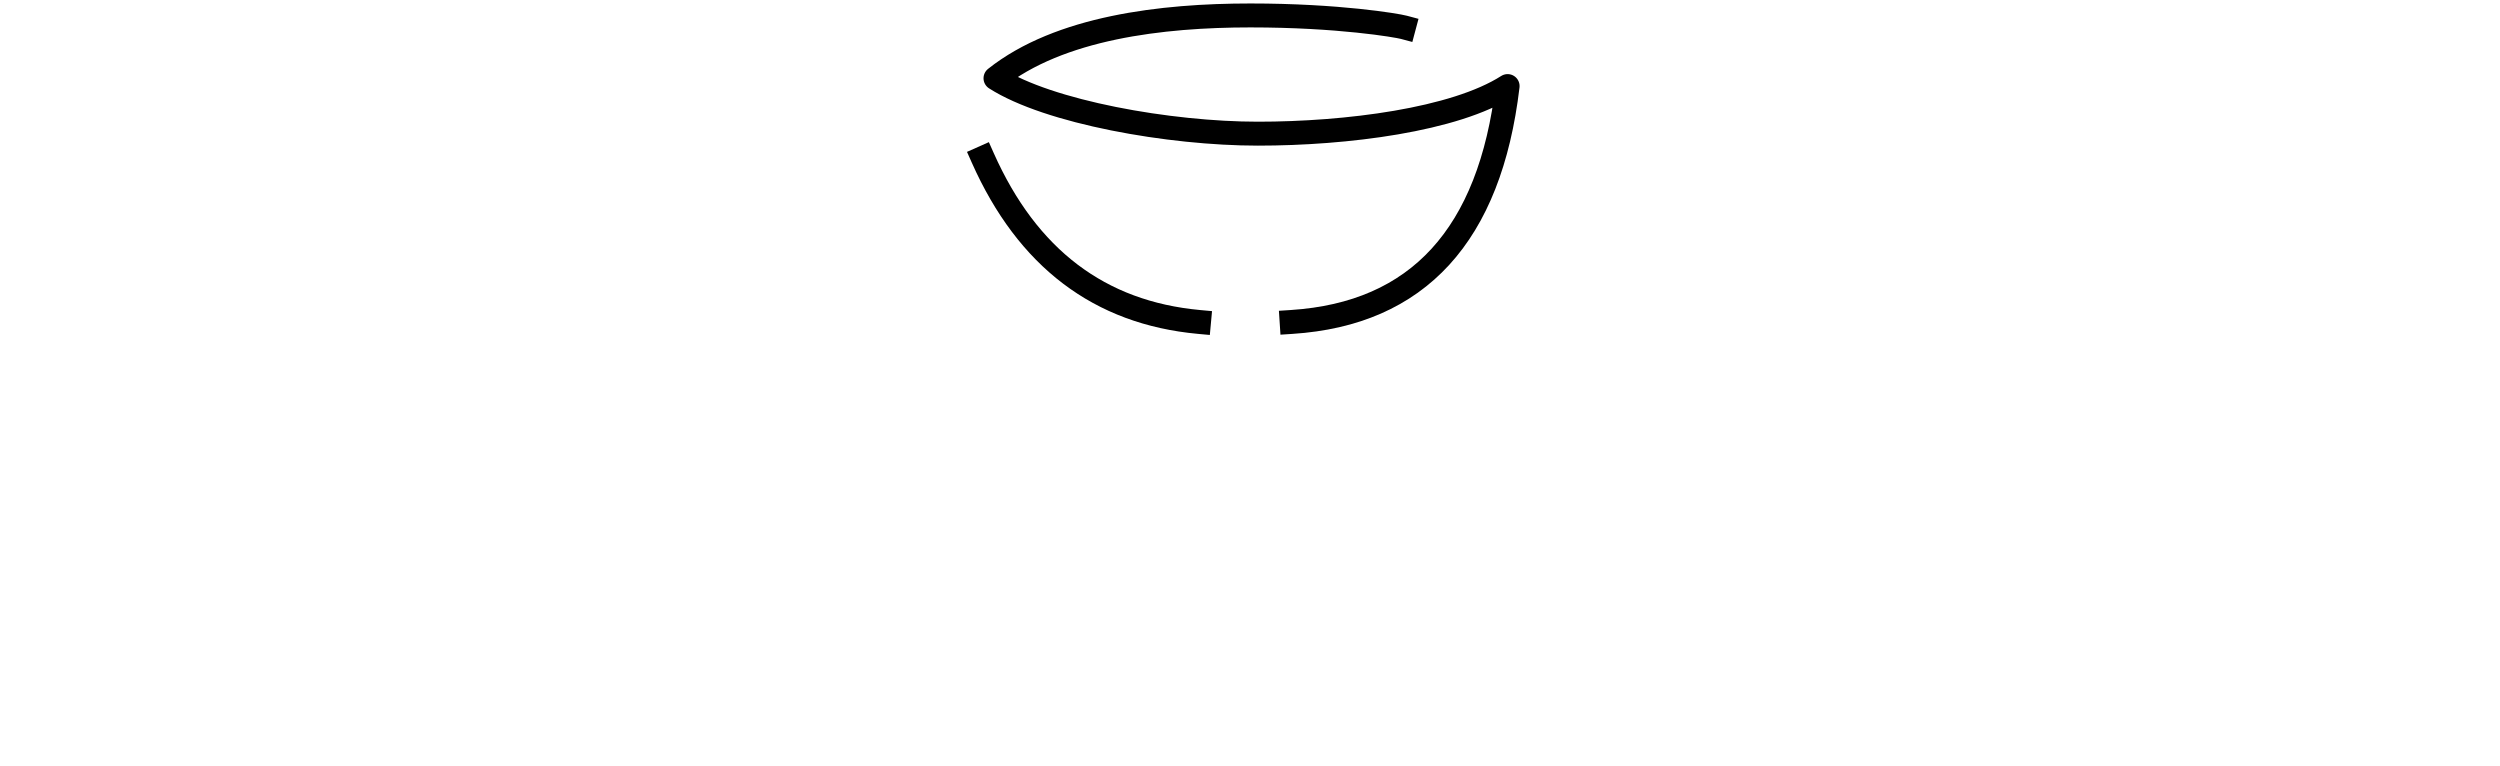 <svg xmlns:xlink="http://www.w3.org/1999/xlink" xmlns="http://www.w3.org/2000/svg" version="1.1" viewBox="0 0 261 80" height="80px" width="261px">
    <title>logo</title>
    <g stroke-linejoin="round" stroke-linecap="square" fill-rule="evenodd" fill="none" stroke-width="1" stroke="none" id="Page-1">
        <g stroke-width="2.499" stroke="#000000" transform="translate(-618, -94)" id="Artboard">
            <g transform="translate(618.944, 95.612)" id="logo">
                <g transform="translate(101.66, 0)" id="Group-Copy-20">
                    <path id="Path-Copy" d="M43.959,1.24 C43.233,1.046 37.156,0 27.934,0 C18.713,0 8.008,1.255 1.325,6.558 C6.862,10.098 19.499,12.343 28.72,12.343 C37.941,12.343 49.256,10.915 54.791,7.374 C52.946,22.934 45.429,31.143 32.242,32"></path>
                    <path id="Shape-Copy-4" d="M22.573,32 C12.181,31.043 4.657,25.336 0,14.877"></path>
                </g>
            </g>
        </g>
    </g>
</svg>